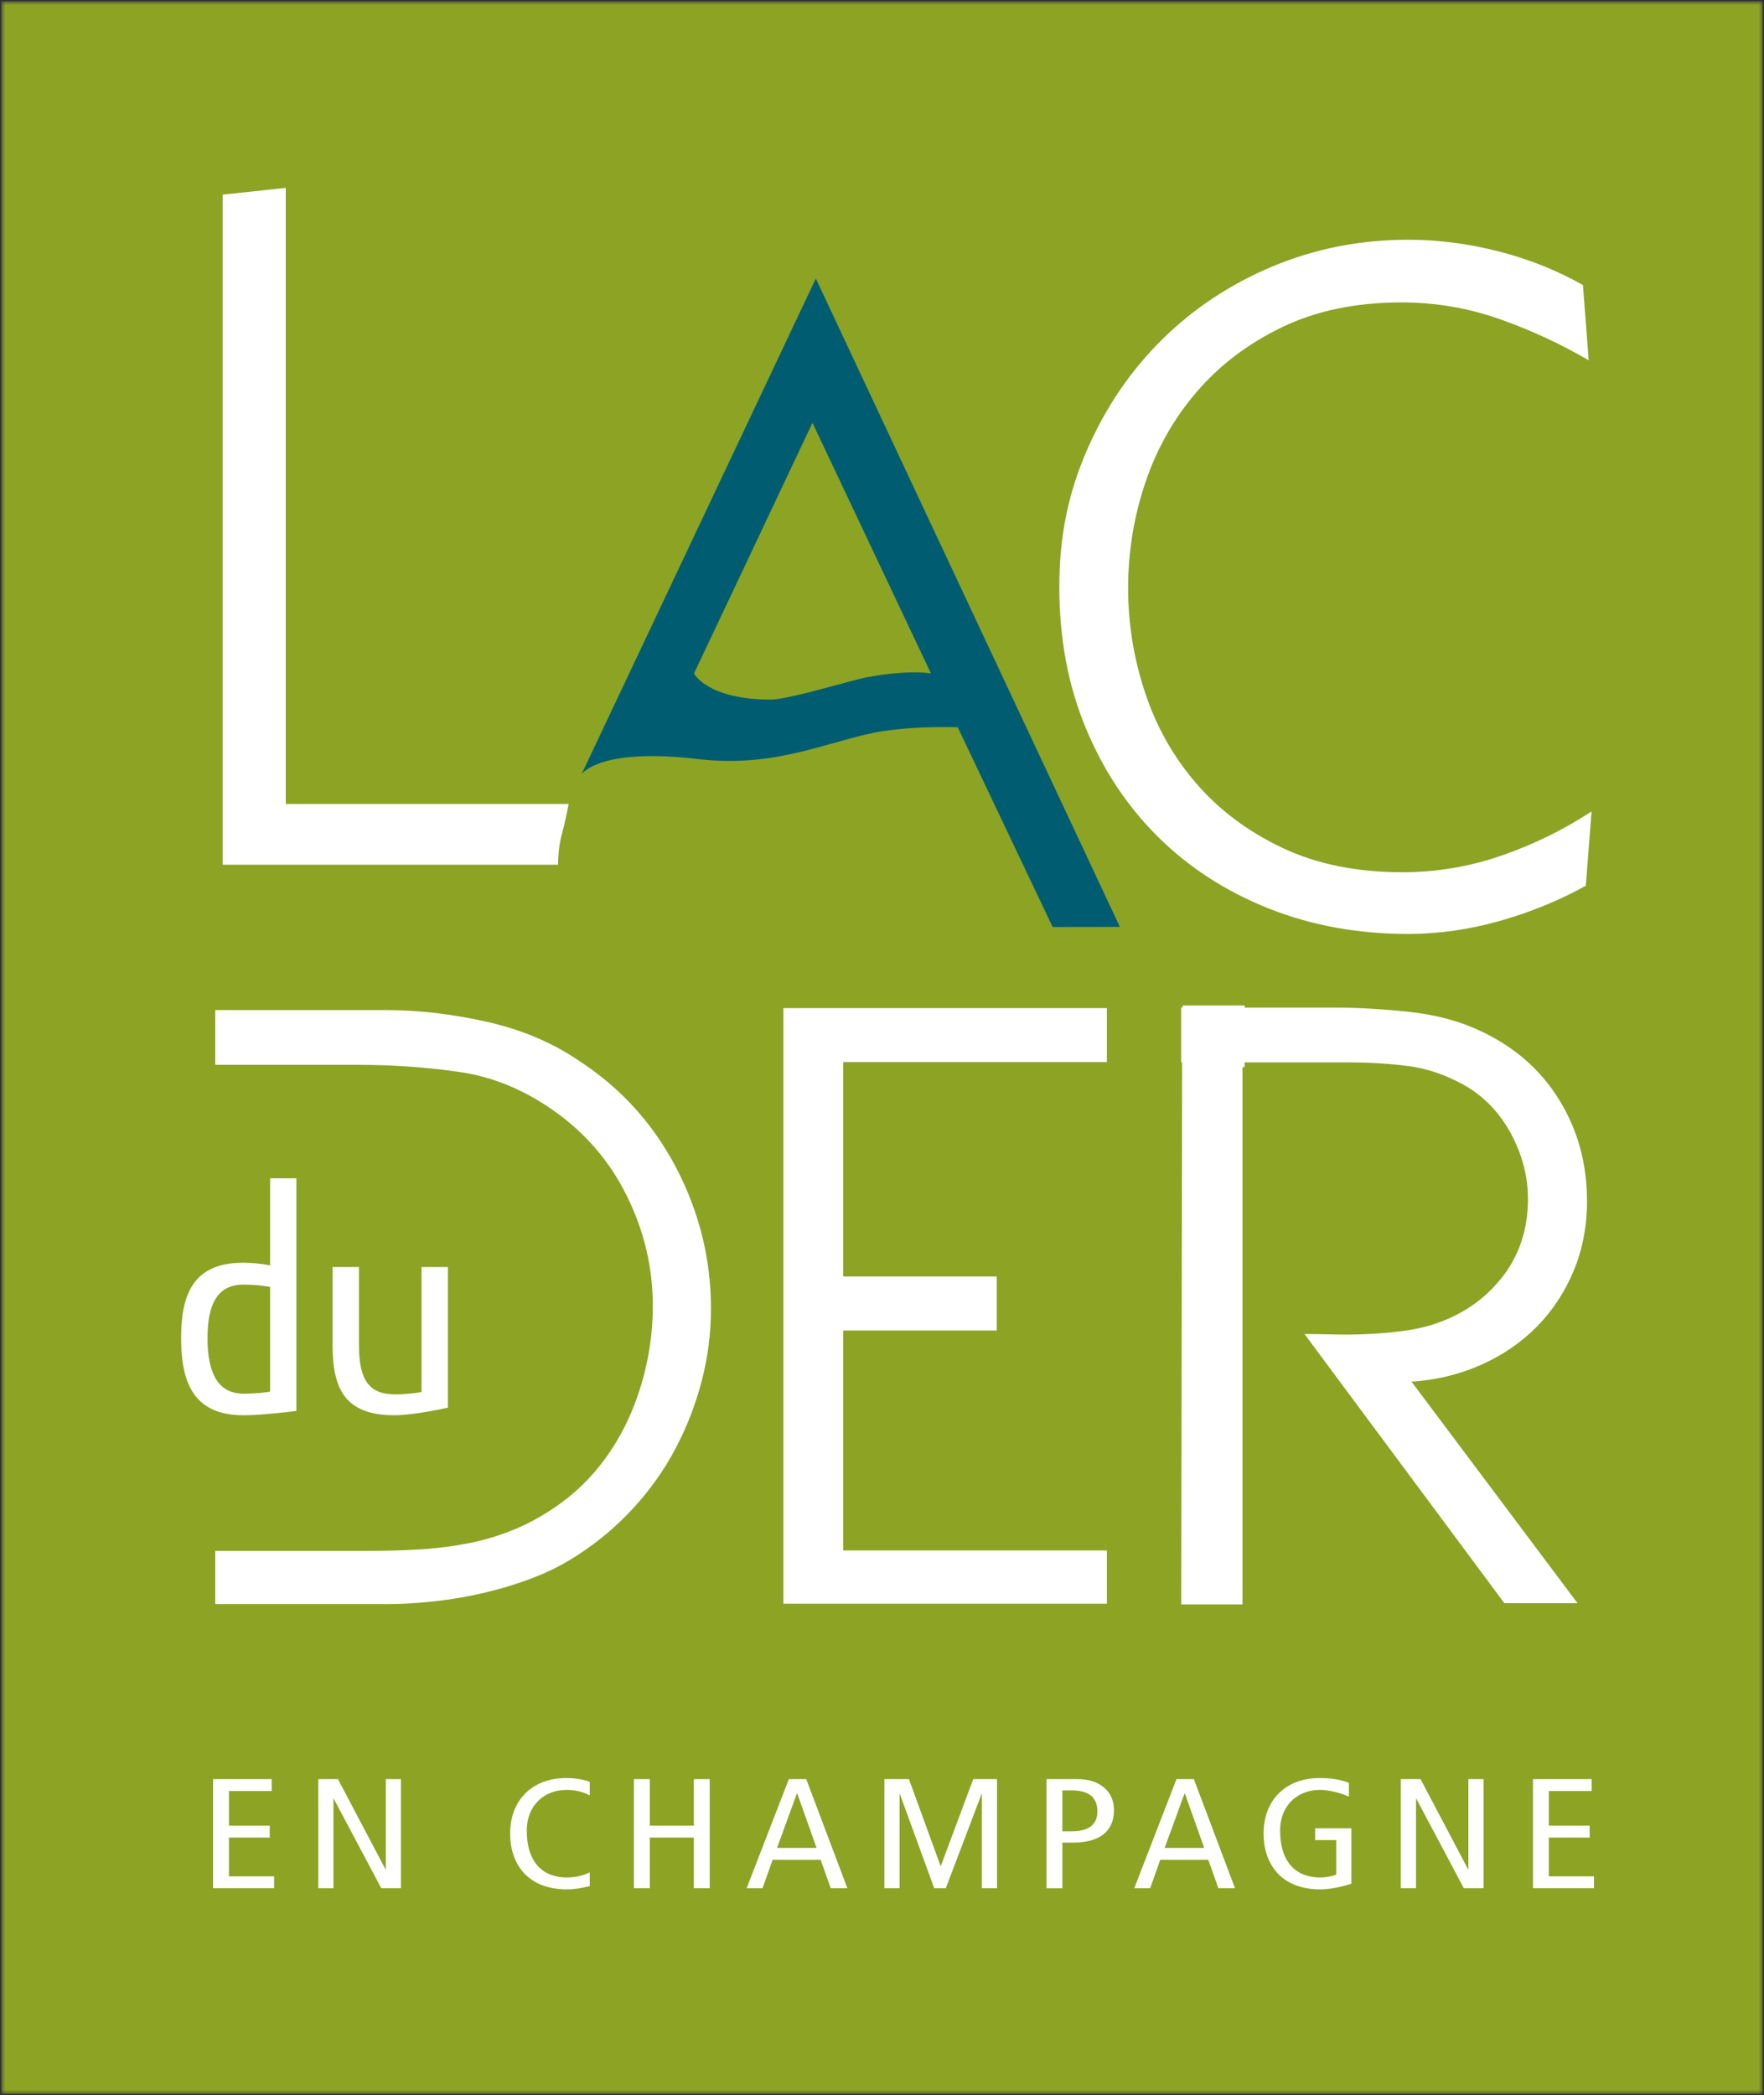 <svg width="506" height="601" viewBox="0 0 506 601" fill="none" xmlns="http://www.w3.org/2000/svg">
<rect x="0" y="0" width="506" height="601" fill="#333333" stroke="none"/>
<mask id="mask0_1428_392" style="mask-type:luminance" maskUnits="userSpaceOnUse" x="0" y="0" width="506" height="601">
<path d="M505.5 0.5H0.5V600.5H505.5V0.5Z" fill="white"/>
</mask>
<g mask="url(#mask0_1428_392)">
<path d="M505.5 0.5H0.5V600.5H505.5V0.5Z" fill="white"/>
<path d="M505.5 0.5H0.5V600.62H505.5V0.5Z" fill="#8CA324"/>
<path d="M339.31 288.39H357.01V306.09H339.31V288.39Z" fill="white"/>
<path d="M161.18 239.19C160.45 241.96 160.09 244.91 160.09 248.04H63.88V55.83L81.97 53.89V230.61H163.11C162.56 233.56 161.92 236.42 161.19 239.18" fill="white"/>
<path d="M165.78 304.08C177.82 311.82 187.19 322.08 193.89 334.83C200.58 347.59 203.94 361.11 203.94 375.38C203.94 382.52 203.03 389.5 201.23 396.33C199.42 403.16 196.9 409.62 193.67 415.69C190.43 421.77 186.45 427.38 181.71 432.54C176.97 437.7 171.66 442.19 165.8 445.99C161.89 448.57 157.67 450.73 153.16 452.48C148.64 454.23 143.98 455.66 139.17 456.81C134.35 457.95 129.53 458.79 124.72 459.31C119.9 459.85 115.31 460.11 110.94 460.11H61.73V444.85H106.43C111.4 444.85 116.25 444.7 120.99 444.39C125.73 444.09 130.36 443.47 134.87 442.57C139.39 441.65 143.79 440.29 148.08 438.47C152.37 436.65 156.62 434.23 160.84 431.18C165.21 428 169.04 424.27 172.36 420.02C175.67 415.77 178.42 411.17 180.6 406.24C182.78 401.3 184.44 396.14 185.57 390.75C186.7 385.36 187.26 380.01 187.26 374.69C187.26 363.6 184.78 353.05 179.81 343.03C174.85 333 167.77 324.81 158.59 318.42C150.16 312.5 141.24 308.85 131.84 307.49C122.44 306.12 112.76 305.44 102.83 305.44H61.74V289.73H110.95C119.98 289.73 129.46 290.83 139.4 293.03C149.33 295.23 158.14 298.92 165.81 304.08" fill="white"/>
<path d="M224.72 289.16H317.51V304.65H241.88V366.15H285.9V381.64H241.88V444.74H317.51V460H224.72V289.15V289.16Z" fill="white"/>
<path d="M338.83 460.2H356.4V288.98L339.12 288.66" fill="white"/>
<path d="M455.24 344.37C455.24 351.66 453.96 358.38 451.4 364.53C448.83 370.67 445.3 376.03 440.79 380.59C436.27 385.15 430.93 388.79 424.76 391.53C418.58 394.26 411.96 395.86 404.89 396.31L452.52 459.87H431.53L374.19 382.65C376.75 382.65 379.61 382.69 382.77 382.77C385.93 382.85 389.13 382.81 392.37 382.65C395.61 382.5 398.77 382.24 401.85 381.85C404.93 381.47 407.75 380.9 410.31 380.15C418.73 377.57 425.51 373.09 430.62 366.7C435.74 360.32 438.29 352.72 438.29 343.92C438.29 337.39 436.63 331.09 433.33 325.02C430.01 318.95 425.5 314.32 419.78 311.12C414.51 308.23 409.2 306.45 403.86 305.77C398.51 305.09 392.83 304.74 386.81 304.74H338.8V289.03H383.42C389.89 289.03 396.93 289.45 404.53 290.28C412.13 291.12 418.94 292.97 424.96 295.86C434.59 300.41 442.05 306.99 447.31 315.57C452.58 324.15 455.22 333.75 455.22 344.38" fill="white"/>
<path d="M61.12 510.32H77.95V513.73H65.68V523.68H77.38V527.09H65.68V538.21H78.62V541.62H61.12V510.32Z" fill="white"/>
<path d="M91.3 510.32H96.94L110.56 536.16H110.66V510.32H115.01V541.62H109.37L95.75 515.97H95.65V541.62H91.3V510.32Z" fill="white"/>
<path d="M169.16 541C166.98 541.59 164.7 541.94 162.59 541.94C151.15 541.94 146.33 534.41 146.33 525.93C146.33 516.15 152.9 510.01 162.33 510.01C164.92 510.01 167.51 510.41 169.17 511.13V514.99C167.2 513.91 164.92 513.42 162.39 513.42C156.49 513.42 151.1 517.5 151.1 525.13C151.1 533.2 154.83 538.53 162.7 538.53C165.03 538.53 167.31 537.99 169.17 537.05V541H169.16Z" fill="white"/>
<path d="M181.84 510.32H186.4V523.68H199.03V510.32H203.58V541.62H199.03V527.09H186.4V541.62H181.84V510.32Z" fill="white"/>
<path d="M234.23 530.05L228.69 514.44H228.59L222.89 530.05H234.23ZM231.27 510.32L243.07 541.62H238.3L235.4 533.46H221.63L218.73 541.62H214.17L226.28 510.32H231.26H231.27Z" fill="white"/>
<path d="M253.68 510.32H260.73L269.79 535.21H269.89L279.17 510.32H286V541.62H281.65V514.63H281.55L271.3 541.62H267.98L258.14 514.63H258.04V541.62H253.69V510.32H253.68Z" fill="white"/>
<path d="M304.73 525.3H307.22C312.76 525.3 314.78 523.06 314.78 519.56C314.78 515.25 311.98 513.55 307.32 513.55H304.73V525.3ZM300.17 510.32H308.87C312.5 510.32 314.78 511.17 316.69 512.74C318.51 514.26 319.54 516.46 319.54 519.2C319.54 525.29 315.45 528.53 307.79 528.53H304.74V541.63H300.18V510.33L300.17 510.32Z" fill="white"/>
<path d="M345.42 530.05L339.88 514.44H339.78L334.08 530.05H345.42ZM342.46 510.32L354.26 541.62H349.49L346.59 533.46H332.82L329.92 541.62H325.36L337.47 510.32H342.45H342.46Z" fill="white"/>
<path d="M387.67 540.32C385.55 541 381.92 541.94 378.71 541.94C367.27 541.94 362.45 534.41 362.45 525.93C362.45 516.15 369.02 510.01 378.44 510.01C381.55 510.01 384.45 510.37 386.93 511.4V515.35C384.19 514.14 381.14 513.42 378.49 513.42C372.59 513.42 367.2 517.5 367.2 525.13C367.2 533.2 370.93 538.53 378.8 538.53C380.25 538.53 382.12 538.22 383.3 537.68V527.81H377.24V524.4H387.65V540.32H387.67Z" fill="white"/>
<path d="M401.83 510.32H407.48L421.1 536.16H421.2V510.32H425.55V541.62H419.9L406.28 515.97H406.18V541.62H401.83V510.32Z" fill="white"/>
<path d="M439.73 510.32H456.56V513.73H444.29V523.68H455.99V527.09H444.29V538.21H457.23V541.62H439.73V510.32Z" fill="white"/>
<path d="M454.88 254.07C447.21 258.31 438.98 261.68 430.21 264.16C421.44 266.64 412.67 267.89 403.9 267.89C389.46 267.89 376.12 265.45 363.88 260.57C351.64 255.69 341.09 248.86 332.23 240.1C323.37 231.34 316.43 220.88 311.4 208.71C306.37 196.54 303.86 183.08 303.86 168.34C303.86 153.6 306.51 141.23 311.81 129.07C317.1 116.9 324.28 106.35 333.33 97.4C342.38 88.469 352.98 81.45 365.12 76.379C377.27 71.309 390.2 68.769 403.91 68.769C412.49 68.769 421.13 69.879 429.81 72.09C438.49 74.299 446.58 77.529 454.07 81.769L455.71 103.34C447.49 98.549 438.89 94.579 429.94 91.45C420.98 88.309 411.67 86.749 401.98 86.749C389.01 86.749 377.63 89.109 367.86 93.799C358.08 98.499 349.91 104.69 343.33 112.33C336.75 119.99 331.81 128.69 328.53 138.46C325.25 148.24 323.6 158.28 323.6 168.61C323.6 178.94 325.19 188.71 328.4 198.48C331.6 208.26 336.49 216.97 343.06 224.61C349.63 232.26 357.86 238.44 367.72 243.14C377.59 247.84 389.1 250.19 402.26 250.19C411.94 250.19 421.36 248.62 430.49 245.49C439.63 242.36 448.31 238.12 456.53 232.77L454.89 254.06V254.08L454.88 254.07Z" fill="white"/>
<path d="M69.82 399.75C74.35 399.75 77.47 399.18 77.47 399.18V369.15C77.47 369.15 74.35 368.48 69.82 368.48C62.54 368.48 59.52 373.82 59.52 383.83C59.52 393.84 62.54 399.75 69.82 399.75ZM69.82 362.19C72.08 362.19 74.92 362.47 77.47 362.95V337.98H85.02V404.71C85.02 404.71 75.57 405.95 69.81 405.95C55.35 405.95 51.95 396.32 51.95 383.83C51.95 371.34 55.35 362.19 69.81 362.19" fill="white"/>
<path d="M95.41 385.74V363.43H102.96V385.74C102.96 395.85 105.88 399.95 113.26 399.95C117.7 399.95 120.91 399.28 120.91 399.28V363.43H128.47V403.76C128.47 403.76 118.92 405.95 113.16 405.95C98.8 405.95 95.4 398.23 95.4 385.74" fill="white"/>
<path d="M233.06 121.28L199.07 193.18C199.07 193.18 202.86 200.67 221.05 200.67C226.32 200.67 244.25 195.07 248.73 194.25C261.2 191.98 267.04 193.17 267.04 193.17L233.05 121.27L233.06 121.28ZM274.73 208.6C267.87 208.44 260.19 208.65 253.23 209.73C238.65 212 223.27 220.46 200.26 217.73C171.7 214.35 166.8 222.11 166.8 222.11L234.02 79.89L321.24 265.87L301.95 265.9L274.72 208.6H274.73Z" fill="#005D71"/>
</g>
</svg>
